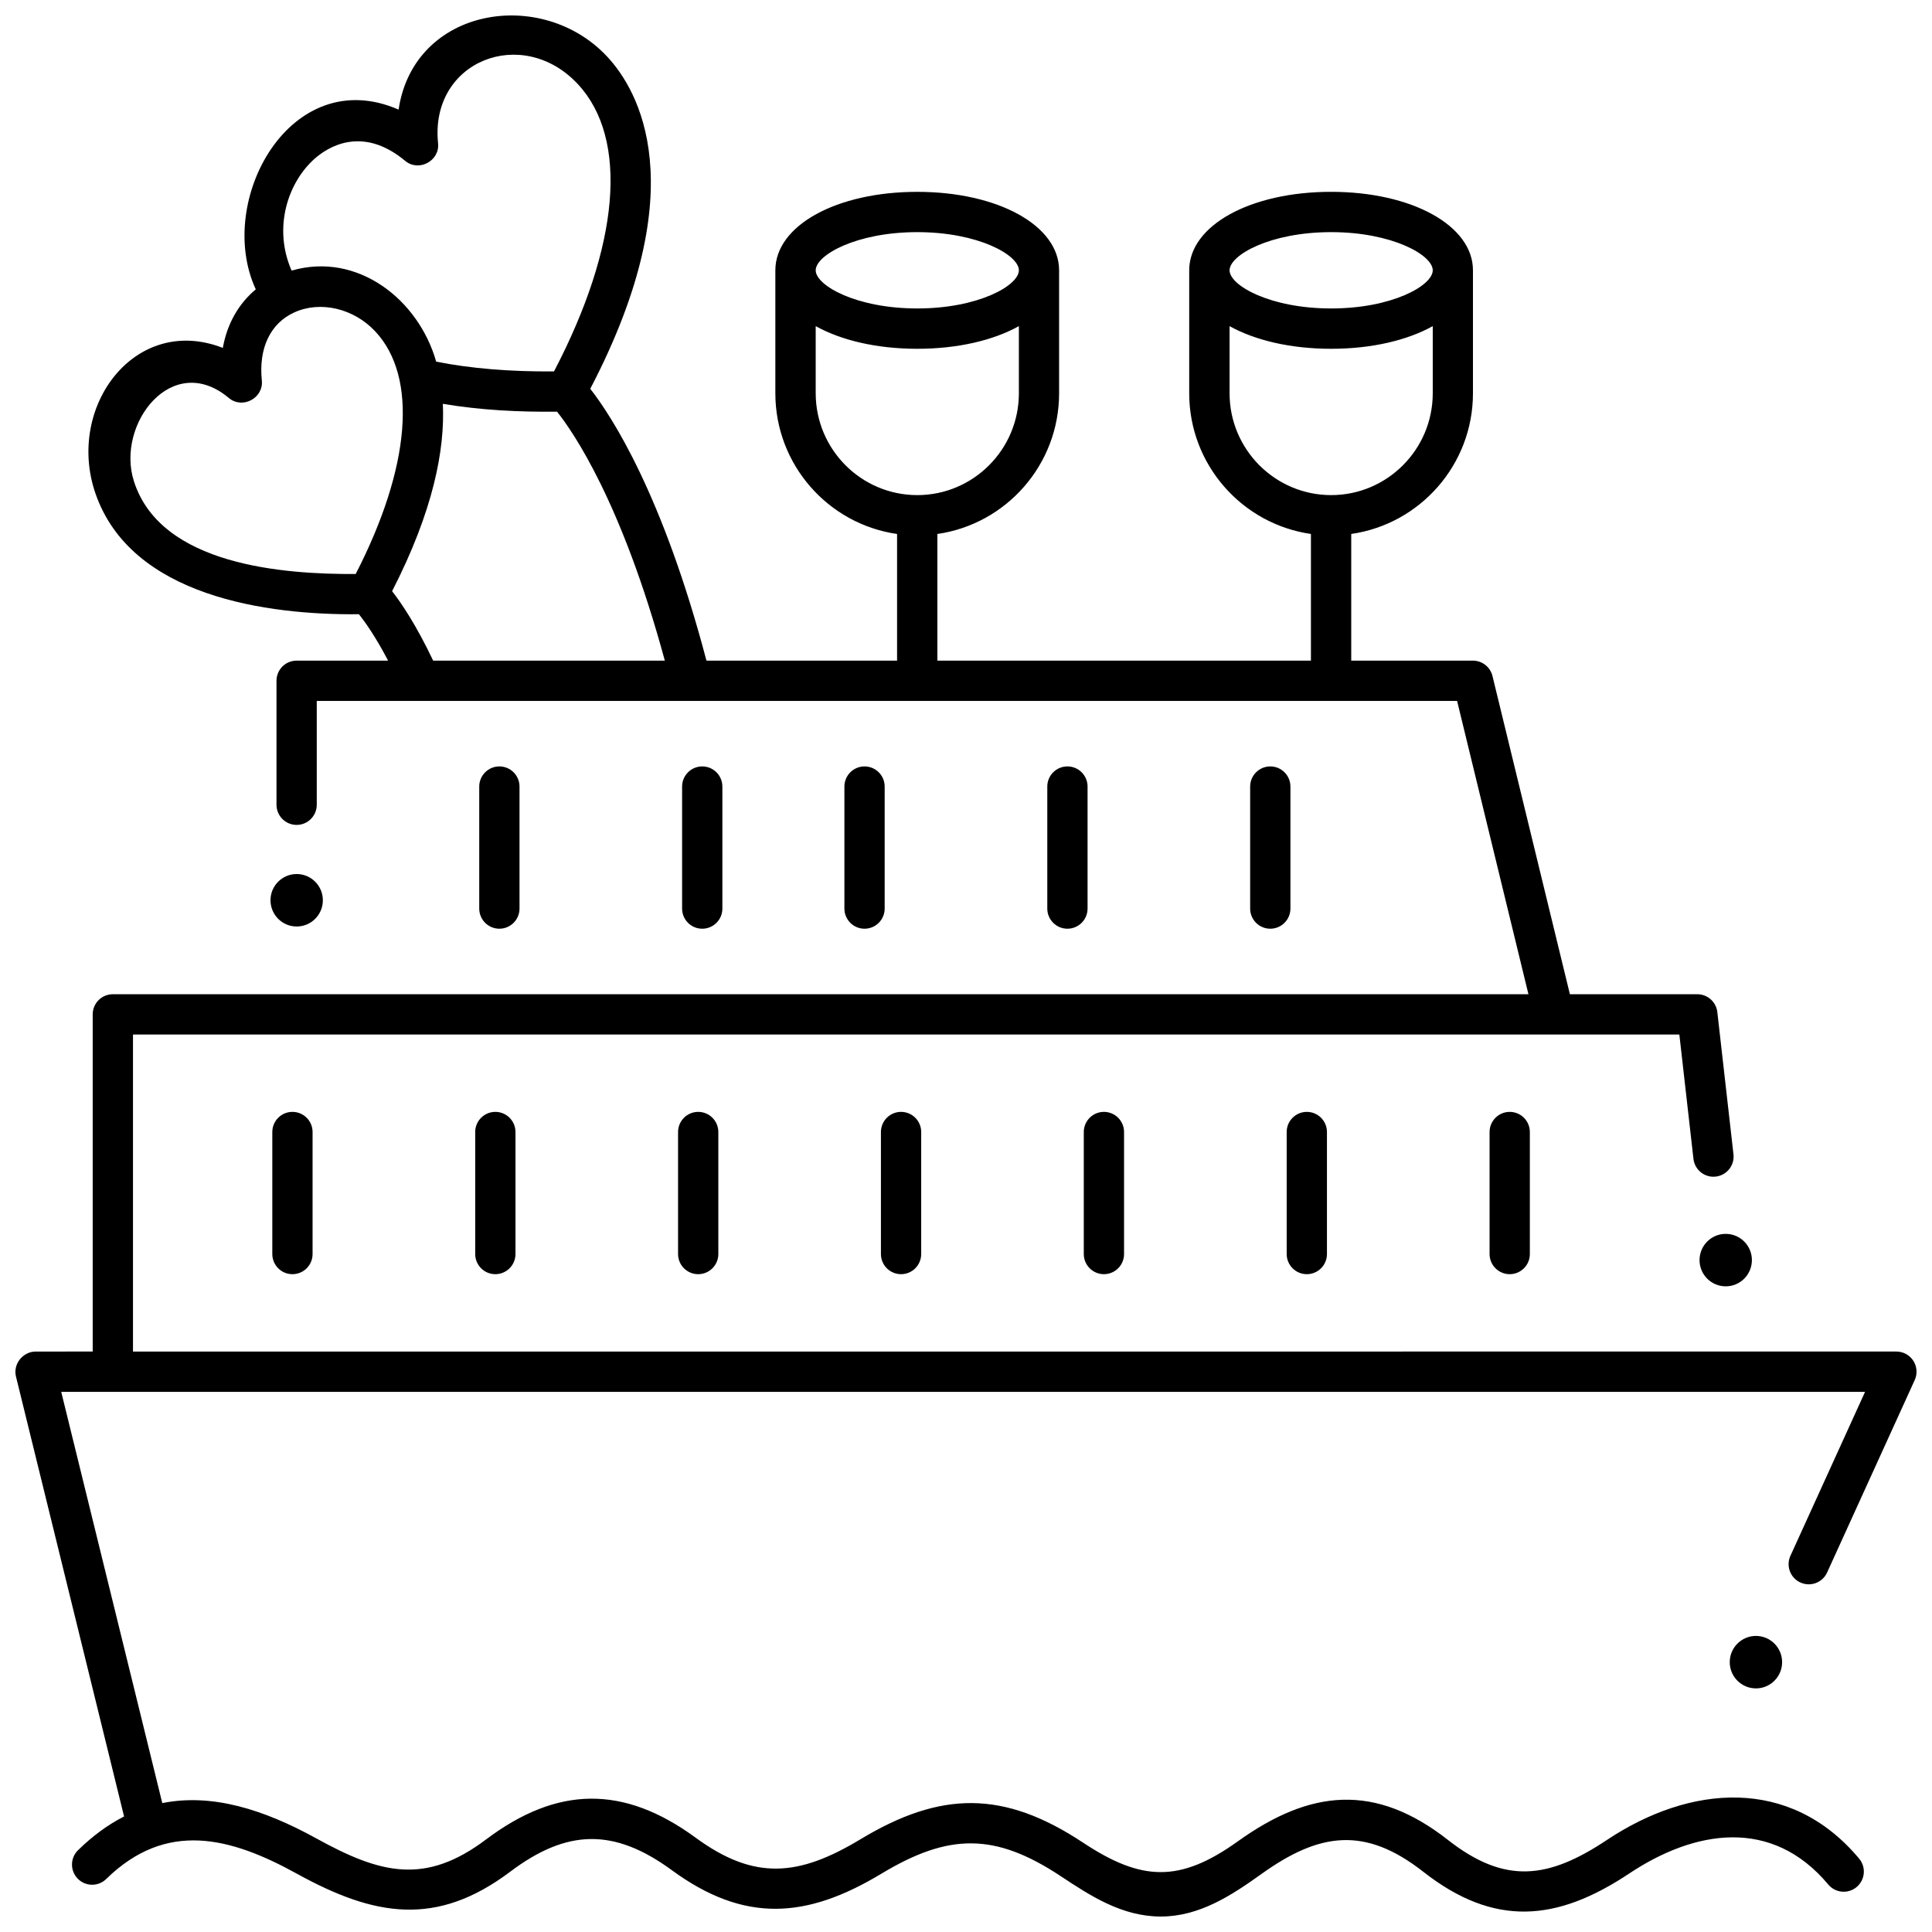 <?xml version="1.0" encoding="UTF-8"?>
<!-- Uploaded to: SVG Repo, www.svgrepo.com, Generator: SVG Repo Mixer Tools -->
<svg width="800px" height="800px" version="1.1" viewBox="144 144 512 512" xmlns="http://www.w3.org/2000/svg">
 <defs>
  <clipPath id="a">
   <path d="m148.09 148.09h503.81v503.81h-503.81z"/>
  </clipPath>
 </defs>
 <path d="m436.55 481.67c-2.949 0-5.336-2.391-5.336-5.34v-32.332c0-2.949 2.391-5.34 5.336-5.34 2.949 0 5.336 2.391 5.336 5.34v32.332c0.004 2.949-2.387 5.34-5.336 5.34z"/>
 <path d="m490.32 481.67c-2.949 0-5.336-2.391-5.336-5.34v-32.332c0-2.949 2.391-5.34 5.336-5.34 2.949 0 5.336 2.391 5.336 5.34v32.332c0.004 2.949-2.387 5.34-5.336 5.34z"/>
 <path d="m544.09 481.67c-2.949 0-5.336-2.391-5.336-5.34v-32.332c0-2.949 2.391-5.34 5.336-5.34 2.949 0 5.336 2.391 5.336 5.34v32.332c0 2.949-2.391 5.34-5.336 5.34z"/>
 <path d="m382.79 481.67c-2.949 0-5.336-2.391-5.336-5.34v-32.332c0-2.949 2.391-5.34 5.336-5.34 2.949 0 5.336 2.391 5.336 5.34v32.332c0 2.949-2.387 5.34-5.336 5.34z"/>
 <path d="m329.03 481.67c-2.949 0-5.336-2.391-5.336-5.34v-32.332c0-2.949 2.391-5.34 5.336-5.34 2.949 0 5.336 2.391 5.336 5.34v32.332c0 2.949-2.387 5.34-5.336 5.34z"/>
 <path d="m275.27 481.67c-2.949 0-5.336-2.391-5.336-5.34v-32.332c0-2.949 2.391-5.34 5.336-5.34 2.949 0 5.336 2.391 5.336 5.34v32.332c0 2.949-2.391 5.34-5.336 5.34z"/>
 <path d="m221.5 481.67c-2.949 0-5.336-2.391-5.336-5.34v-32.332c0-2.949 2.391-5.34 5.336-5.34 2.949 0 5.336 2.391 5.336 5.34v32.332c0 2.949-2.387 5.34-5.336 5.34z"/>
 <path d="m373.11 390.12c-2.949 0-5.336-2.391-5.336-5.34v-32.332c0-2.949 2.391-5.34 5.336-5.34 2.949 0 5.336 2.391 5.336 5.34v32.332c0.004 2.945-2.387 5.34-5.336 5.34z"/>
 <path d="m330.1 390.12c-2.949 0-5.336-2.391-5.336-5.34v-32.332c0-2.949 2.391-5.34 5.336-5.34 2.949 0 5.336 2.391 5.336 5.34v32.332c0.004 2.945-2.387 5.34-5.336 5.34z"/>
 <path d="m276.34 390.12c-2.949 0-5.336-2.391-5.336-5.34v-32.332c0-2.949 2.391-5.34 5.336-5.34 2.949 0 5.336 2.391 5.336 5.34v32.332c0 2.945-2.387 5.34-5.336 5.34z"/>
 <path d="m426.88 390.12c-2.949 0-5.336-2.391-5.336-5.34v-32.332c0-2.949 2.391-5.34 5.336-5.34 2.949 0 5.336 2.391 5.336 5.34v32.332c0 2.945-2.387 5.34-5.336 5.34z"/>
 <path d="m480.64 390.12c-2.949 0-5.336-2.391-5.336-5.34v-32.332c0-2.949 2.391-5.34 5.336-5.34 2.949 0 5.336 2.391 5.336 5.34v32.332c0 2.945-2.391 5.34-5.336 5.34z"/>
 <g clip-path="url(#a)">
  <path d="m621.13 563.38c2.688 1.223 5.848 0.039 7.07-2.644l23.219-51.004c0.754-1.652 0.613-3.578-0.367-5.106-0.98-1.527-2.672-2.453-4.488-2.453l-467.32 0.004v-84.012h409.8l3.738 32.941c0.332 2.934 2.988 5.047 5.906 4.703 2.93-0.332 5.035-2.981 4.699-5.91l-4.277-37.68c-0.305-2.699-2.59-4.738-5.305-4.738h-33.766l-20.516-84.328c-0.582-2.394-2.727-4.078-5.184-4.078h-32.246v-33.57c18.211-2.606 32.258-18.328 32.258-37.285v-32.586c0-11.855-16.164-20.797-37.598-20.797s-37.598 8.941-37.598 20.797v32.586c0 18.957 14.047 34.68 32.258 37.285v33.57l-98.996 0.004v-33.57c18.211-2.606 32.258-18.328 32.258-37.285v-32.586c0-11.855-16.164-20.797-37.598-20.797s-37.598 8.941-37.598 20.797v32.586c0 18.957 14.047 34.68 32.258 37.285v33.57h-50.512c-11.625-44.121-25.16-64.832-30.793-72.043 27.961-53.609 12.578-79.328 4.516-87.992-17.293-18.602-51.258-13.207-55.312 14.004-28.57-12.461-48.715 24.141-37.848 47.637-4.594 3.828-7.606 9.176-8.734 15.512-23.234-9.047-41.633 15.605-33.777 38.5 9.422 27.453 45.613 32.332 69.836 32.082 1.531 1.898 4.312 5.75 7.742 12.297h-24.242c-2.949 0-5.336 2.391-5.336 5.34v32.855c0 2.949 2.391 5.34 5.336 5.34 2.949 0 5.336-2.391 5.336-5.34v-27.512h302.2l18.906 77.723h-375.15c-2.949 0-5.336 2.391-5.336 5.34v89.352l-15.148 0.004c-3.238 0-6.019 3.211-5.184 6.617l28.648 116.59c-4.141 2.109-8.215 5.031-12.195 8.93-2.109 2.062-2.148 5.445-0.086 7.555 2.062 2.109 5.441 2.148 7.547 0.086 15.914-15.566 32.855-11.156 50.535-1.402 20.441 11.277 36.898 14.238 56.523-0.527 15.047-11.324 27.504-11.637 42.859-0.391 19.207 14.066 35.68 12.867 55.492 0.926 17.875-10.777 30.102-10.906 47.547 0.641 7.734 5.117 16.164 10.699 26.516 10.699 10.199 0 18.703-5.566 26.676-11.277 15.293-10.953 27.383-12.746 42.871-0.598 18.809 14.75 35.41 13.246 54.59 0.477 17.348-11.547 37.777-14.988 52.75 2.914 1.891 2.262 5.258 2.562 7.519 0.668 2.258-1.895 2.559-5.262 0.668-7.523-18.398-21.992-44.961-19.52-66.848-4.949-15.414 10.258-26.918 11.91-42.098 0.012-19.332-15.16-36.508-13.402-55.668 0.32-15.48 11.094-25.594 10.609-41.09 0.355-20.977-13.883-37.652-13.719-58.945-0.883-16.254 9.797-28.016 11.078-43.68-0.398-19.156-14.027-36.715-13.727-55.578 0.473-16.176 12.18-28.047 9.039-44.953-0.289-13.852-7.641-27.625-12.02-40.828-9.359l-26.781-108.98h478.03l-19.777 43.445c-1.223 2.684-0.039 5.852 2.641 7.074zm-393.71-377.35c3.394-2.992 12.523-8.918 23.953 0.602 3.606 3.004 9.203 0.012 8.723-4.656-2.262-21.836 22.359-31.465 37.066-15.656 13.477 14.48 11.066 42.797-6.344 76.109-11.633 0.094-22.094-0.77-31.227-2.59-4.644-16.398-20.797-29.199-38.312-24.125-4.996-11.402-0.953-23.43 6.141-29.684zm10.84 110.09c-18.984 0.094-51.699-2.231-58.789-24.645-4.785-15.133 10.215-34.57 25.176-22 3.598 3.023 9.223 0.043 8.742-4.637-0.879-8.574 2.25-15.152 8.594-18.043 6.926-3.156 15.758-1.082 21.48 5.043 11.32 12.117 9.34 36.012-5.203 64.281zm9.652 4.551c10.957-21.359 14.027-37.609 13.445-49.648 9.992 1.668 20.145 2.195 30.266 2.074 4.16 5.215 17.141 23.906 28.566 65.984h-61.395c-4.496-9.457-8.406-15.242-10.883-18.41zm139.18-95.152c16.184 0 26.922 6.086 26.922 10.113s-10.738 10.113-26.922 10.113-26.922-6.086-26.922-10.113c0-4.023 10.738-10.113 26.922-10.113zm0 69.691h-0.008c-14.84-0.004-26.914-12.109-26.914-26.988v-17.793c6.727 3.746 16.156 6.004 26.922 6.004 10.762 0 20.195-2.258 26.922-6.004v17.793c0 14.879-12.07 26.984-26.914 26.988h-0.008zm109.68-69.691c16.184 0 26.922 6.086 26.922 10.113s-10.738 10.113-26.922 10.113c-16.184 0-26.922-6.086-26.922-10.113 0-4.023 10.734-10.113 26.922-10.113zm0 69.691h-0.008c-14.84-0.004-26.914-12.109-26.914-26.988v-17.793c6.727 3.746 16.156 6.004 26.922 6.004 10.762 0 20.195-2.258 26.922-6.004v17.793c0 14.879-12.07 26.984-26.914 26.988h-0.008z"/>
 </g>
 <path d="m608.27 477.94c0 3.84-3.106 6.953-6.938 6.953s-6.938-3.113-6.938-6.953 3.106-6.953 6.938-6.953 6.938 3.113 6.938 6.953"/>
 <path d="m616.28 584.49c0 3.84-3.109 6.953-6.941 6.953-3.828 0-6.938-3.113-6.938-6.953 0-3.84 3.109-6.953 6.938-6.953 3.832 0 6.941 3.113 6.941 6.953"/>
 <path d="m229.56 382.58c0 3.84-3.106 6.953-6.938 6.953s-6.938-3.113-6.938-6.953 3.106-6.953 6.938-6.953 6.938 3.113 6.938 6.953"/>
</svg>